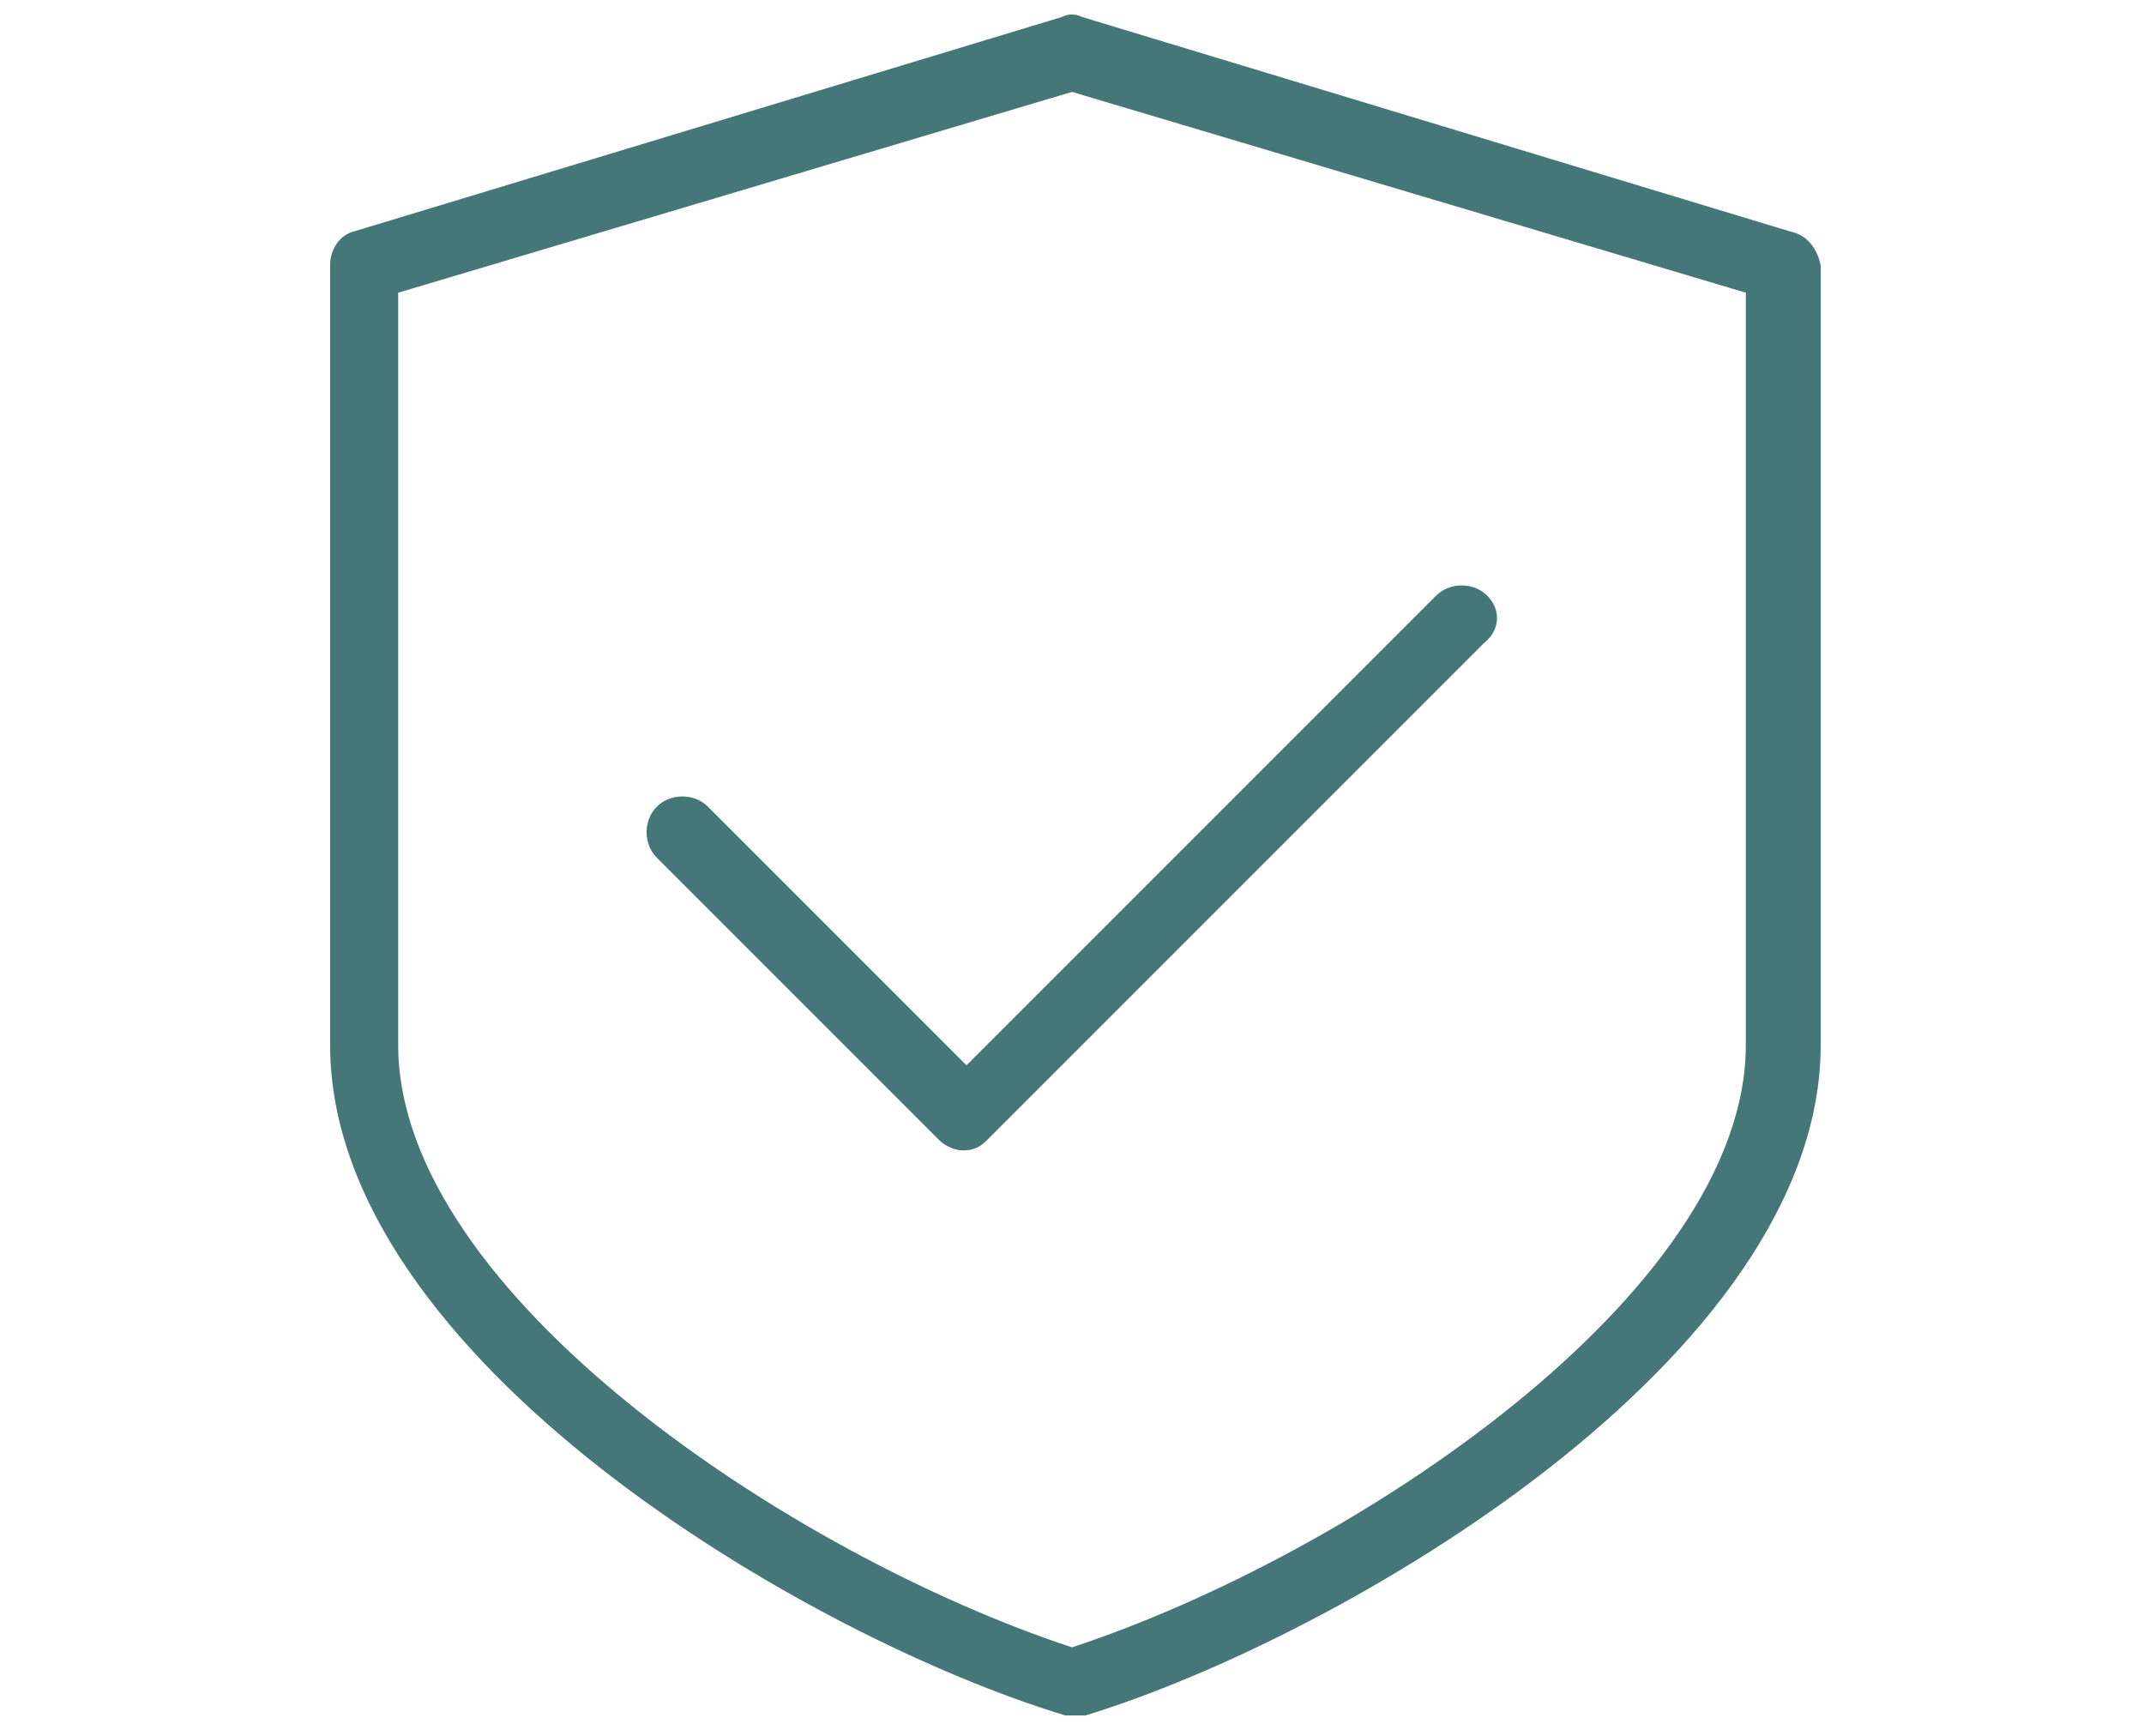 <?xml version="1.0" encoding="utf-8"?>
<!-- Generator: Adobe Illustrator 23.0.3, SVG Export Plug-In . SVG Version: 6.00 Build 0)  -->
<svg version="1.1" id="Layer_1" xmlns="http://www.w3.org/2000/svg" xmlns:xlink="http://www.w3.org/1999/xlink" x="0px" y="0px"
	 viewBox="0 0 63 51" style="enable-background:new 0 0 63 51;" xml:space="preserve" width="63px" height="51px">
<style type="text/css">
	.st0{fill:#457678;}
</style>
<g>
	<g>
		<path class="st0" d="M43.7,17.5c-0.4-0.4-1.1-0.4-1.5,0L28.4,31.3l-7.6-7.6c-0.4-0.4-1.1-0.4-1.5,0c-0.4,0.4-0.4,1.1,0,1.5
			l8.3,8.3c0.2,0.2,0.5,0.3,0.7,0.3c0.3,0,0.5-0.1,0.7-0.3l14.6-14.6C44.1,18.5,44.1,17.9,43.7,17.5z"/>
	</g>
</g>
<g>
	<g>
		<path class="st0" d="M52.6,6.8L31.8,0.5c-0.2-0.1-0.4-0.1-0.6,0L10.4,6.8c-0.4,0.1-0.7,0.5-0.7,1v22.9c0,9.2,14,17.4,21.6,19.7
			c0.1,0,0.2,0,0.3,0c0.1,0,0.2,0,0.3,0c7.5-2.3,21.6-10.5,21.6-19.7V7.8C53.4,7.3,53.1,6.9,52.6,6.8z M51.3,30.7
			c0,7.3-11.6,15-19.8,17.7C23.3,45.7,11.7,38,11.7,30.7V8.6l19.8-5.9l19.8,5.9V30.7z"/>
	</g>
</g>
</svg>
